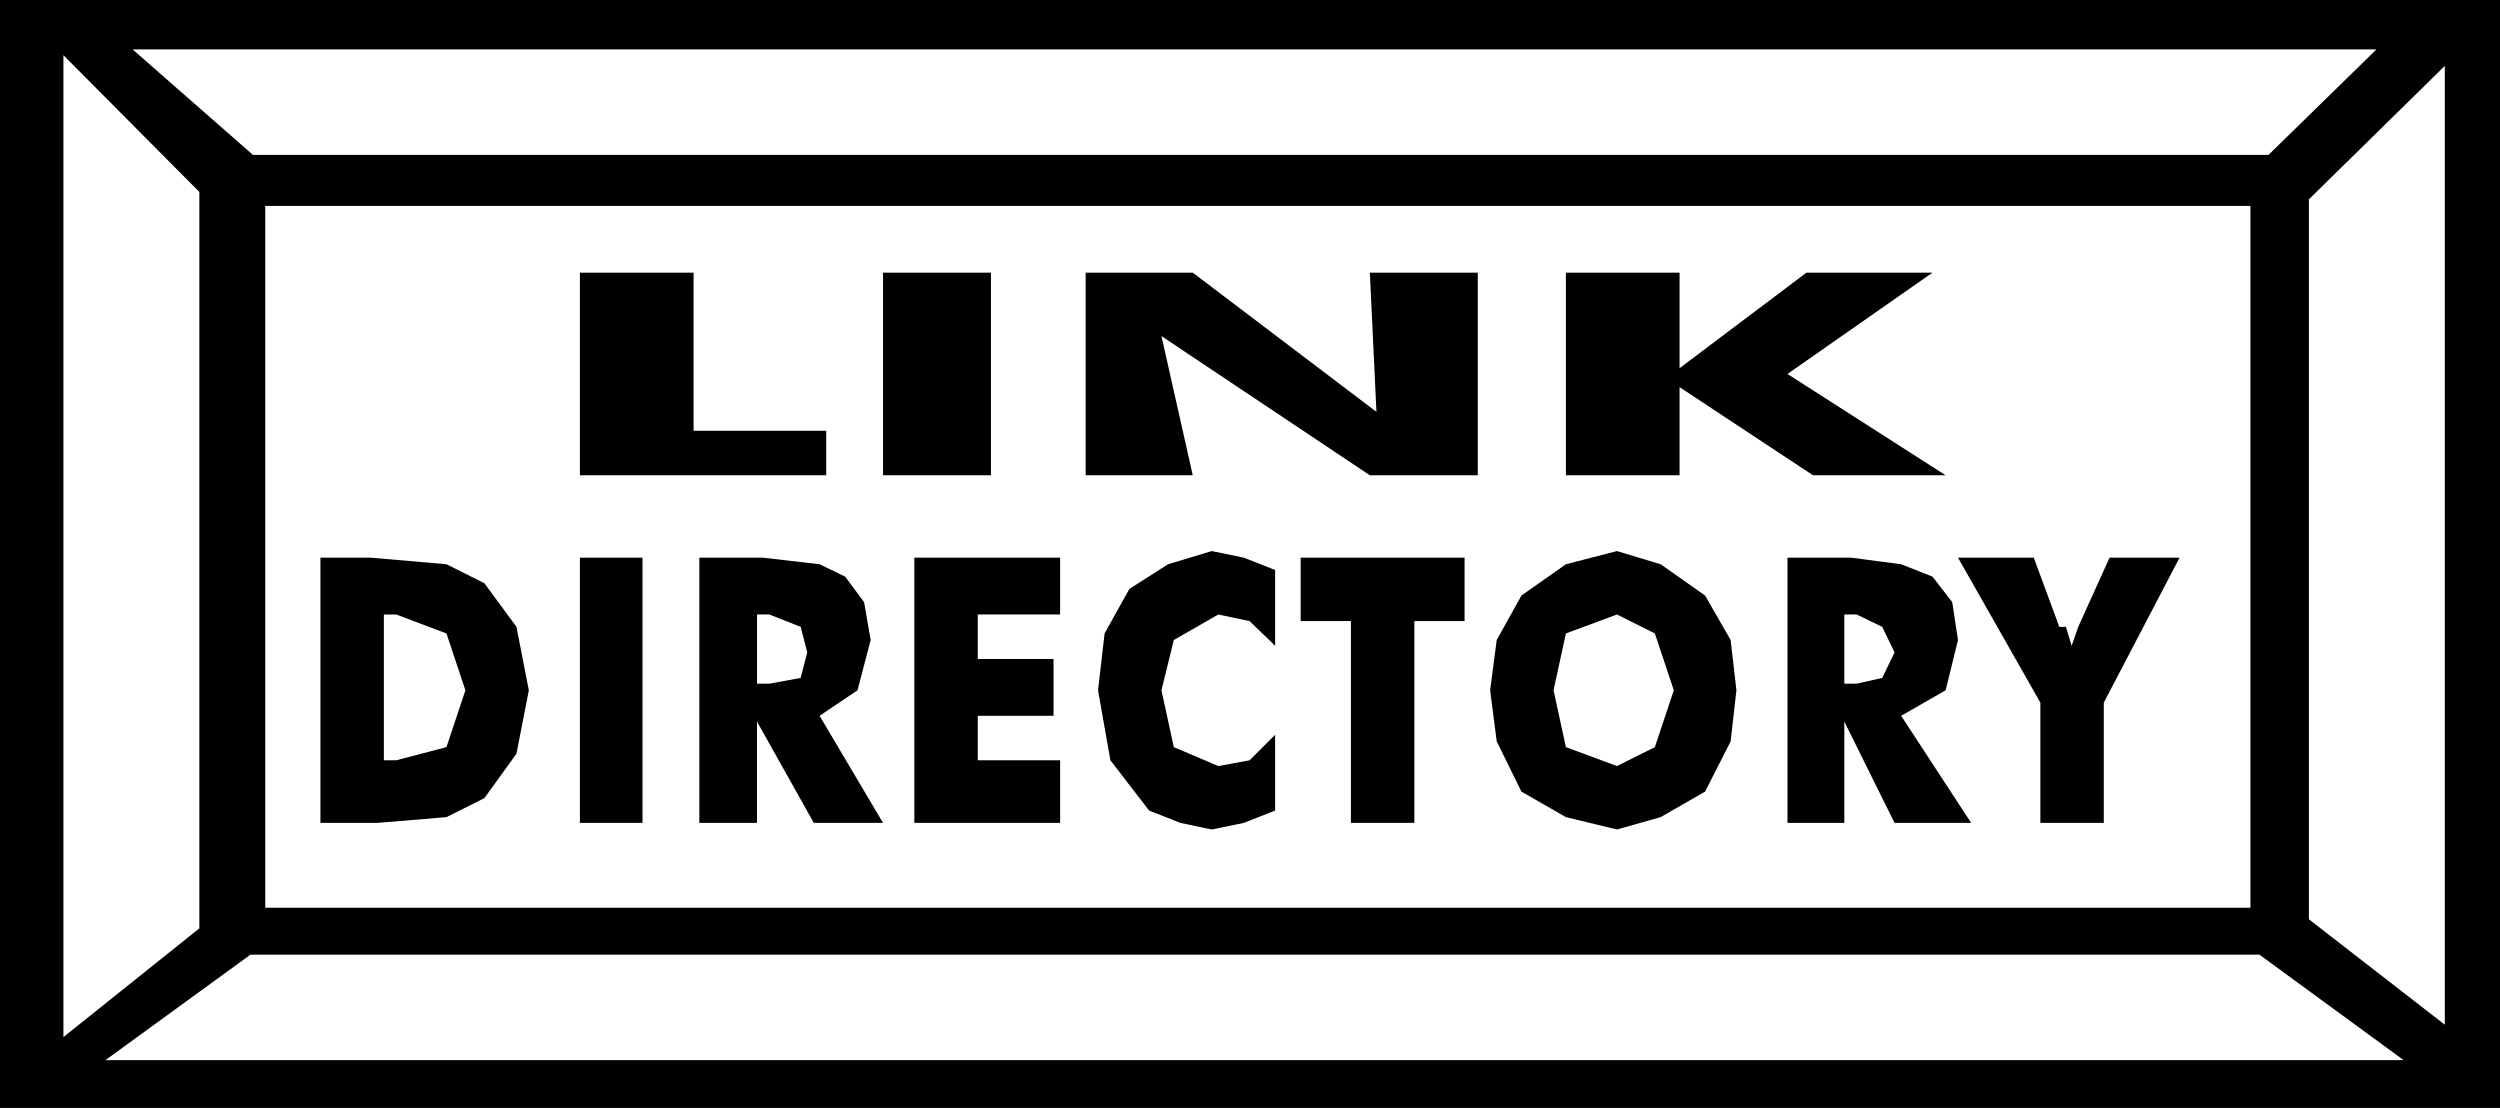 <svg xmlns="http://www.w3.org/2000/svg" width="291.36" height="129.12" fill-rule="evenodd" stroke-linecap="round" preserveAspectRatio="none" viewBox="0 0 3035 1345"><style>.brush1{fill:#000}.pen1{stroke:none}</style><path d="M0 0h3035v1345H0V0z" class="pen1 brush1"/><path d="M322 250h2410v852H322V250zM161 60h2724l-131 128H307L161 60zm2757 1227H128l176-128h2439l175 128zM77 67l165 166v894L77 1259V67zm2891 13-165 162v874l165 128V80z" class="pen1" style="fill:#fff"/><path d="M704 577V331h138v192h161v54H704zm368 0V331h131v246h-131zm246 0V331h130l223 169-8-169h131v246h-131l-253-169 38 169h-130zm583 0V331h138v116l154-116h153l-176 123 192 123h-161l-162-107v107h-138zM389 999V677h61l92 8 46 23 39 53 15 77-15 77-39 54-46 23-84 7h-69zm77-76h15l61-16 23-69-23-69-61-23h-15v177zm238 76V677h76v322h-76zm145 0V677h77l69 8 31 15 23 31 8 46-16 61-46 31 77 130h-84l-69-123v123h-70zm70-169h15l38-7 8-31-8-31-38-15h-15v84zm191 169V677h177v69h-100v54h92v69h-92v54h100v76h-177zm438-307v92l-31-30-38-8-54 31-15 61 15 69 54 23 38-7 31-31v92l-38 15-39 8-38-8-38-15-47-61-15-85 8-69 30-54 47-30 53-16 39 8 38 15zm92 307V754h-61v-77h199v77h-61v245h-77zm468-161-7 62-31 61-54 31-53 15-62-15-54-31-30-61-8-62 8-61 30-54 54-38 62-16 53 16 54 38 31 54 7 61zm-145 92 46-23 23-69-23-69-46-23-62 23-15 69 15 69 62 23zm207 69V677h77l61 8 38 15 24 31 7 46-15 61-54 31 85 130h-93l-61-123v123h-69zm69-169h15l31-7 15-31-15-31-31-15h-15v84zm238 169V853l-100-176h92l31 84h8l7 23 8-23 38-84h85l-92 176v146h-77z" class="pen1 brush1"/></svg>
